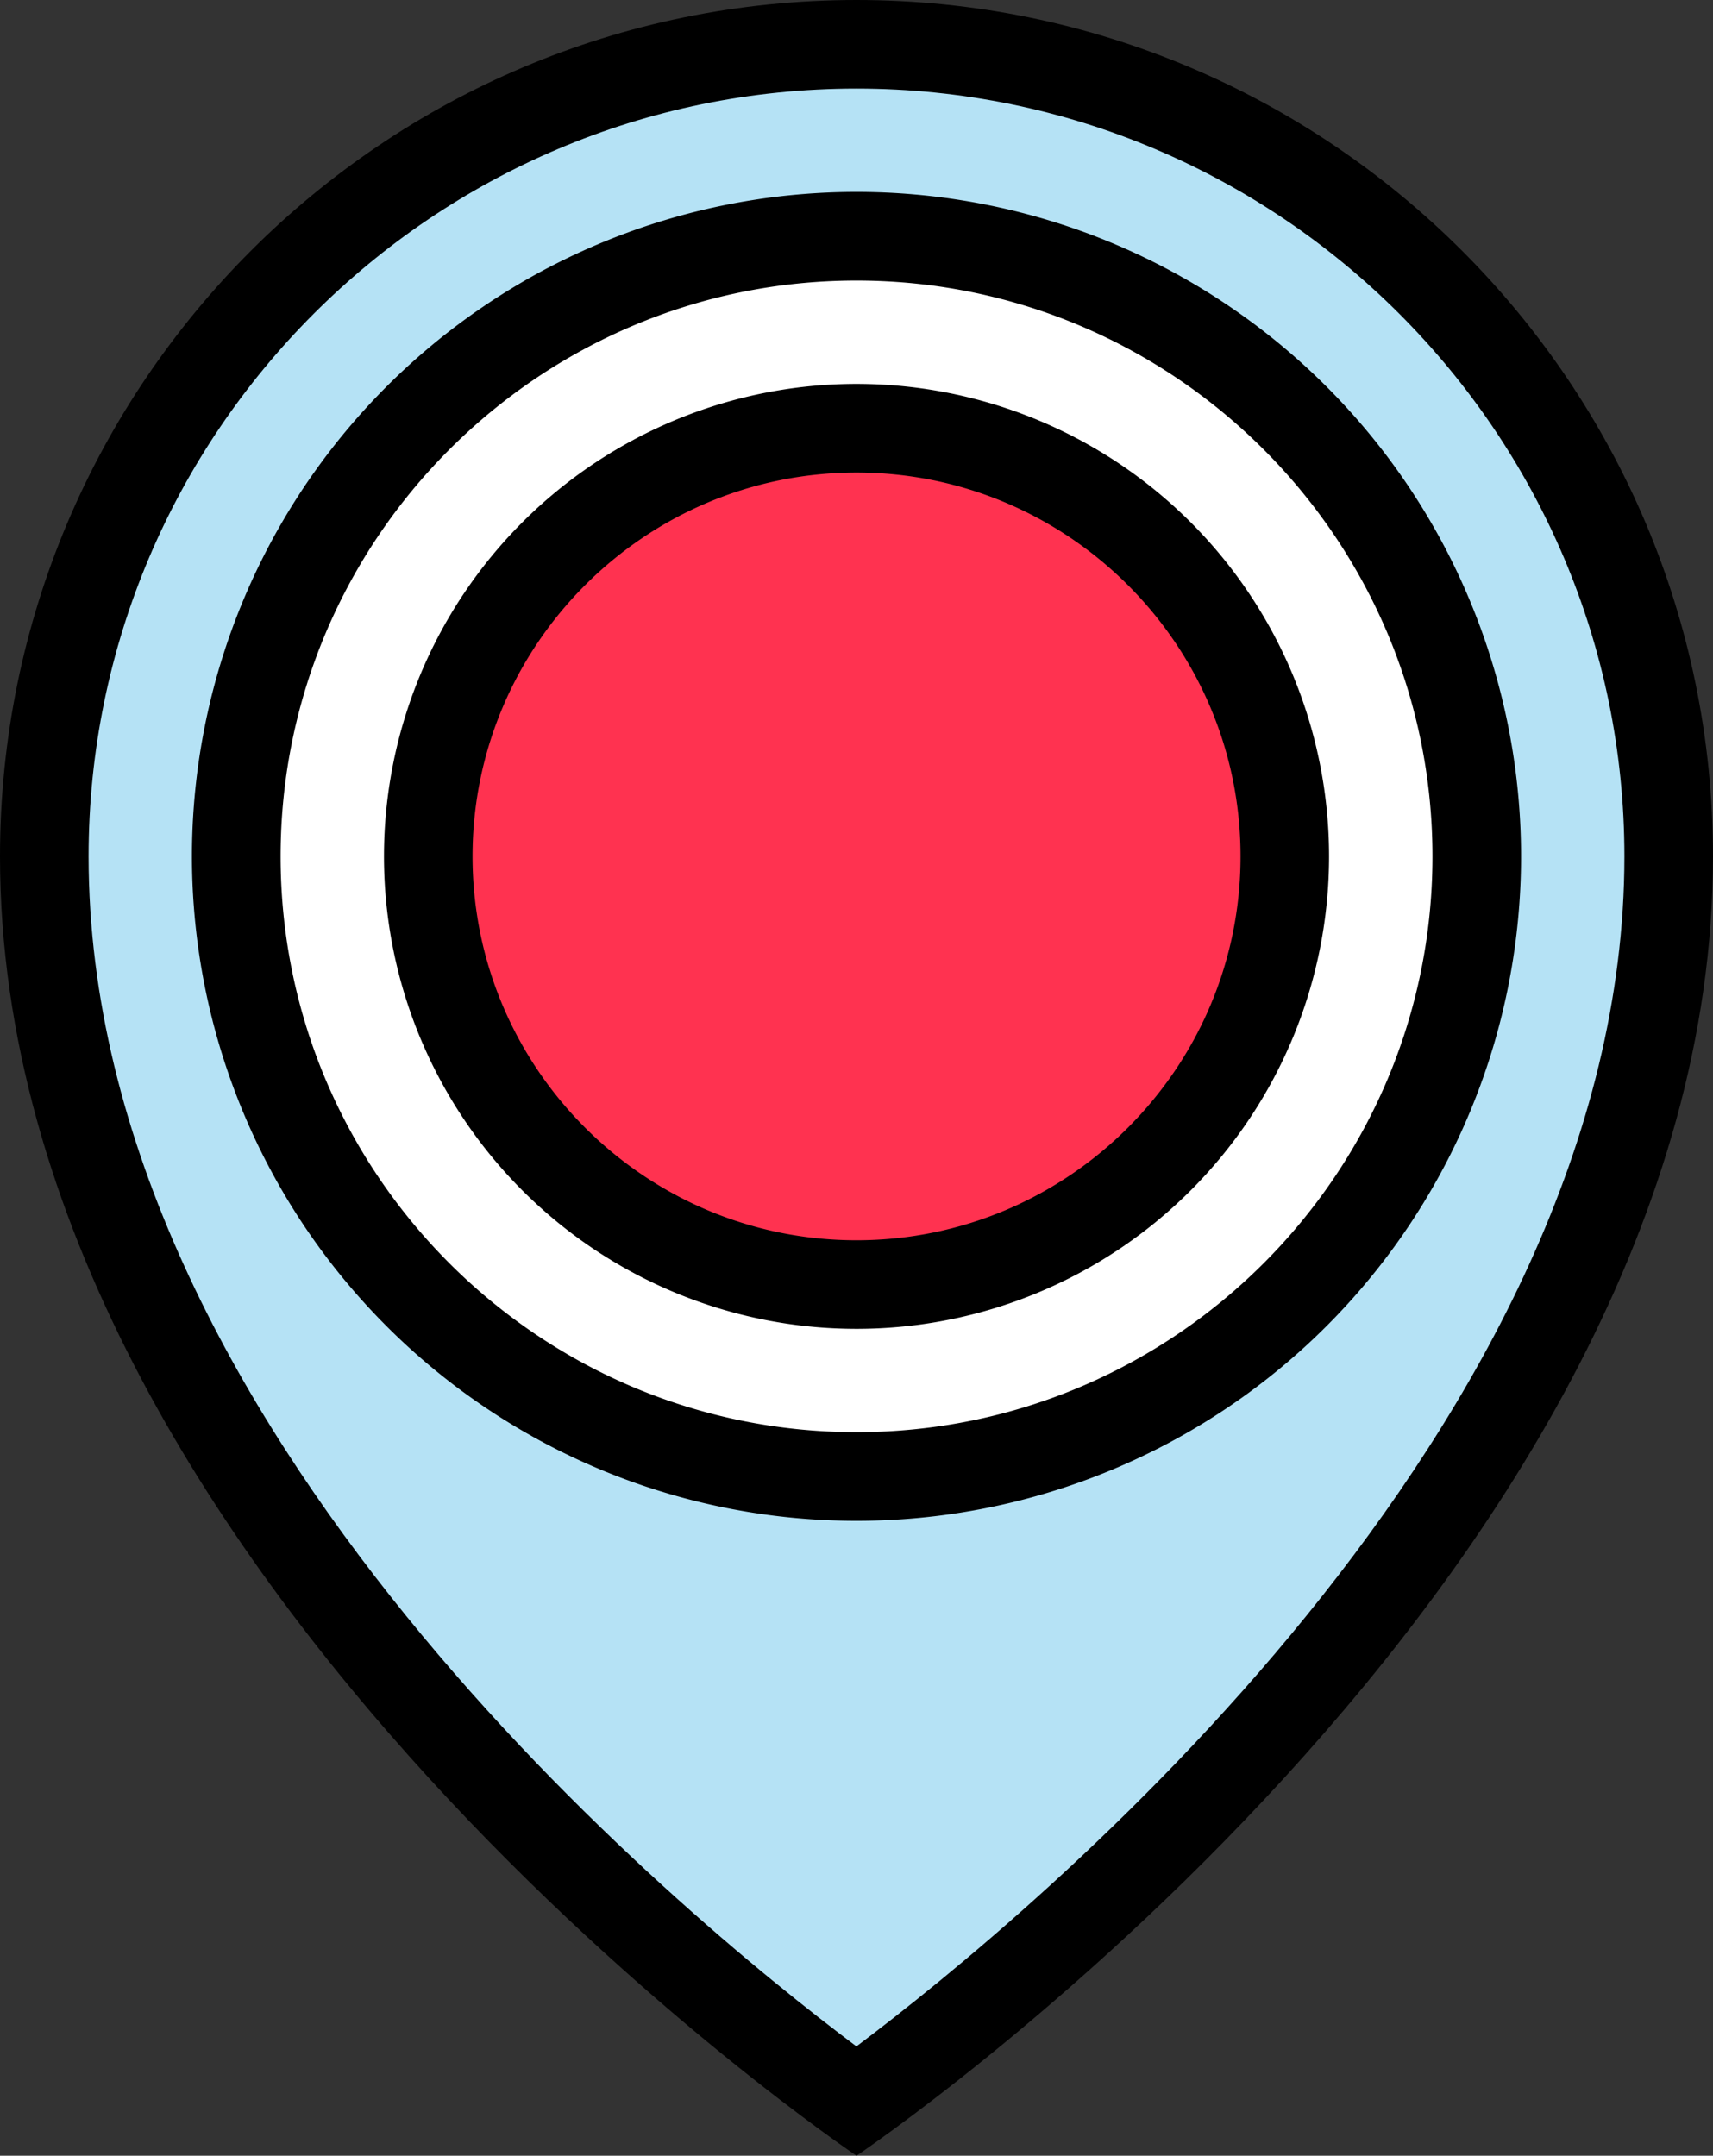 <svg data-name="レイヤー 2" xmlns="http://www.w3.org/2000/svg" width="23.106" height="29.082"><rect width="100%" height="100%" fill="#333333" stroke="none"/><g data-name="レイヤー 1"><path d="M11.553 28.35C9.683 26.992.598 19.96.598 11.553.598 5.513 5.512.598 11.553.598s10.956 4.914 10.956 10.955c0 8.415-9.084 15.44-10.956 16.797Z" style="fill:#b5e2f5;stroke-width:0"/><path d="M11.553 1.195c5.712 0 10.358 4.647 10.358 10.358 0 7.692-7.972 14.26-10.359 16.054-2.388-1.79-10.357-8.347-10.357-16.054 0-5.711 4.647-10.358 10.358-10.358m0-1.195C5.173 0 0 5.172 0 11.553c0 9.76 11.553 17.529 11.553 17.529s11.553-7.769 11.553-17.529C23.106 5.173 17.934 0 11.553 0Z" style="fill:#000;stroke-width:0"/><path d="M11.553 19.92c-4.613 0-8.366-3.754-8.366-8.367s3.753-8.366 8.366-8.366c4.613 0 8.366 3.753 8.366 8.366s-3.753 8.366-8.366 8.366Z" style="fill:#fff;stroke-width:0"/><path d="M11.553 3.785c4.284 0 7.769 3.485 7.769 7.768 0 4.283-3.485 7.768-7.769 7.768s-7.768-3.485-7.768-7.768c0-4.283 3.485-7.768 7.768-7.768m0-1.196a8.964 8.964 0 1 0 0 17.928 8.964 8.964 0 0 0 0-17.928Z" style="fill:#000;stroke-width:0"/><path d="M11.553 17.33a5.783 5.783 0 0 1-5.777-5.777c0-3.185 2.591-5.776 5.777-5.776s5.777 2.59 5.777 5.776a5.783 5.783 0 0 1-5.777 5.777Z" style="fill:#ff3250;stroke-width:0"/><path d="M11.553 6.375c2.856 0 5.18 2.323 5.18 5.178s-2.324 5.179-5.18 5.179-5.179-2.323-5.179-5.179 2.324-5.178 5.18-5.178m0-1.196a6.374 6.374 0 1 0-.001 12.748 6.374 6.374 0 0 0 0-12.748Z" style="fill:#000;stroke-width:0"/></g></svg>